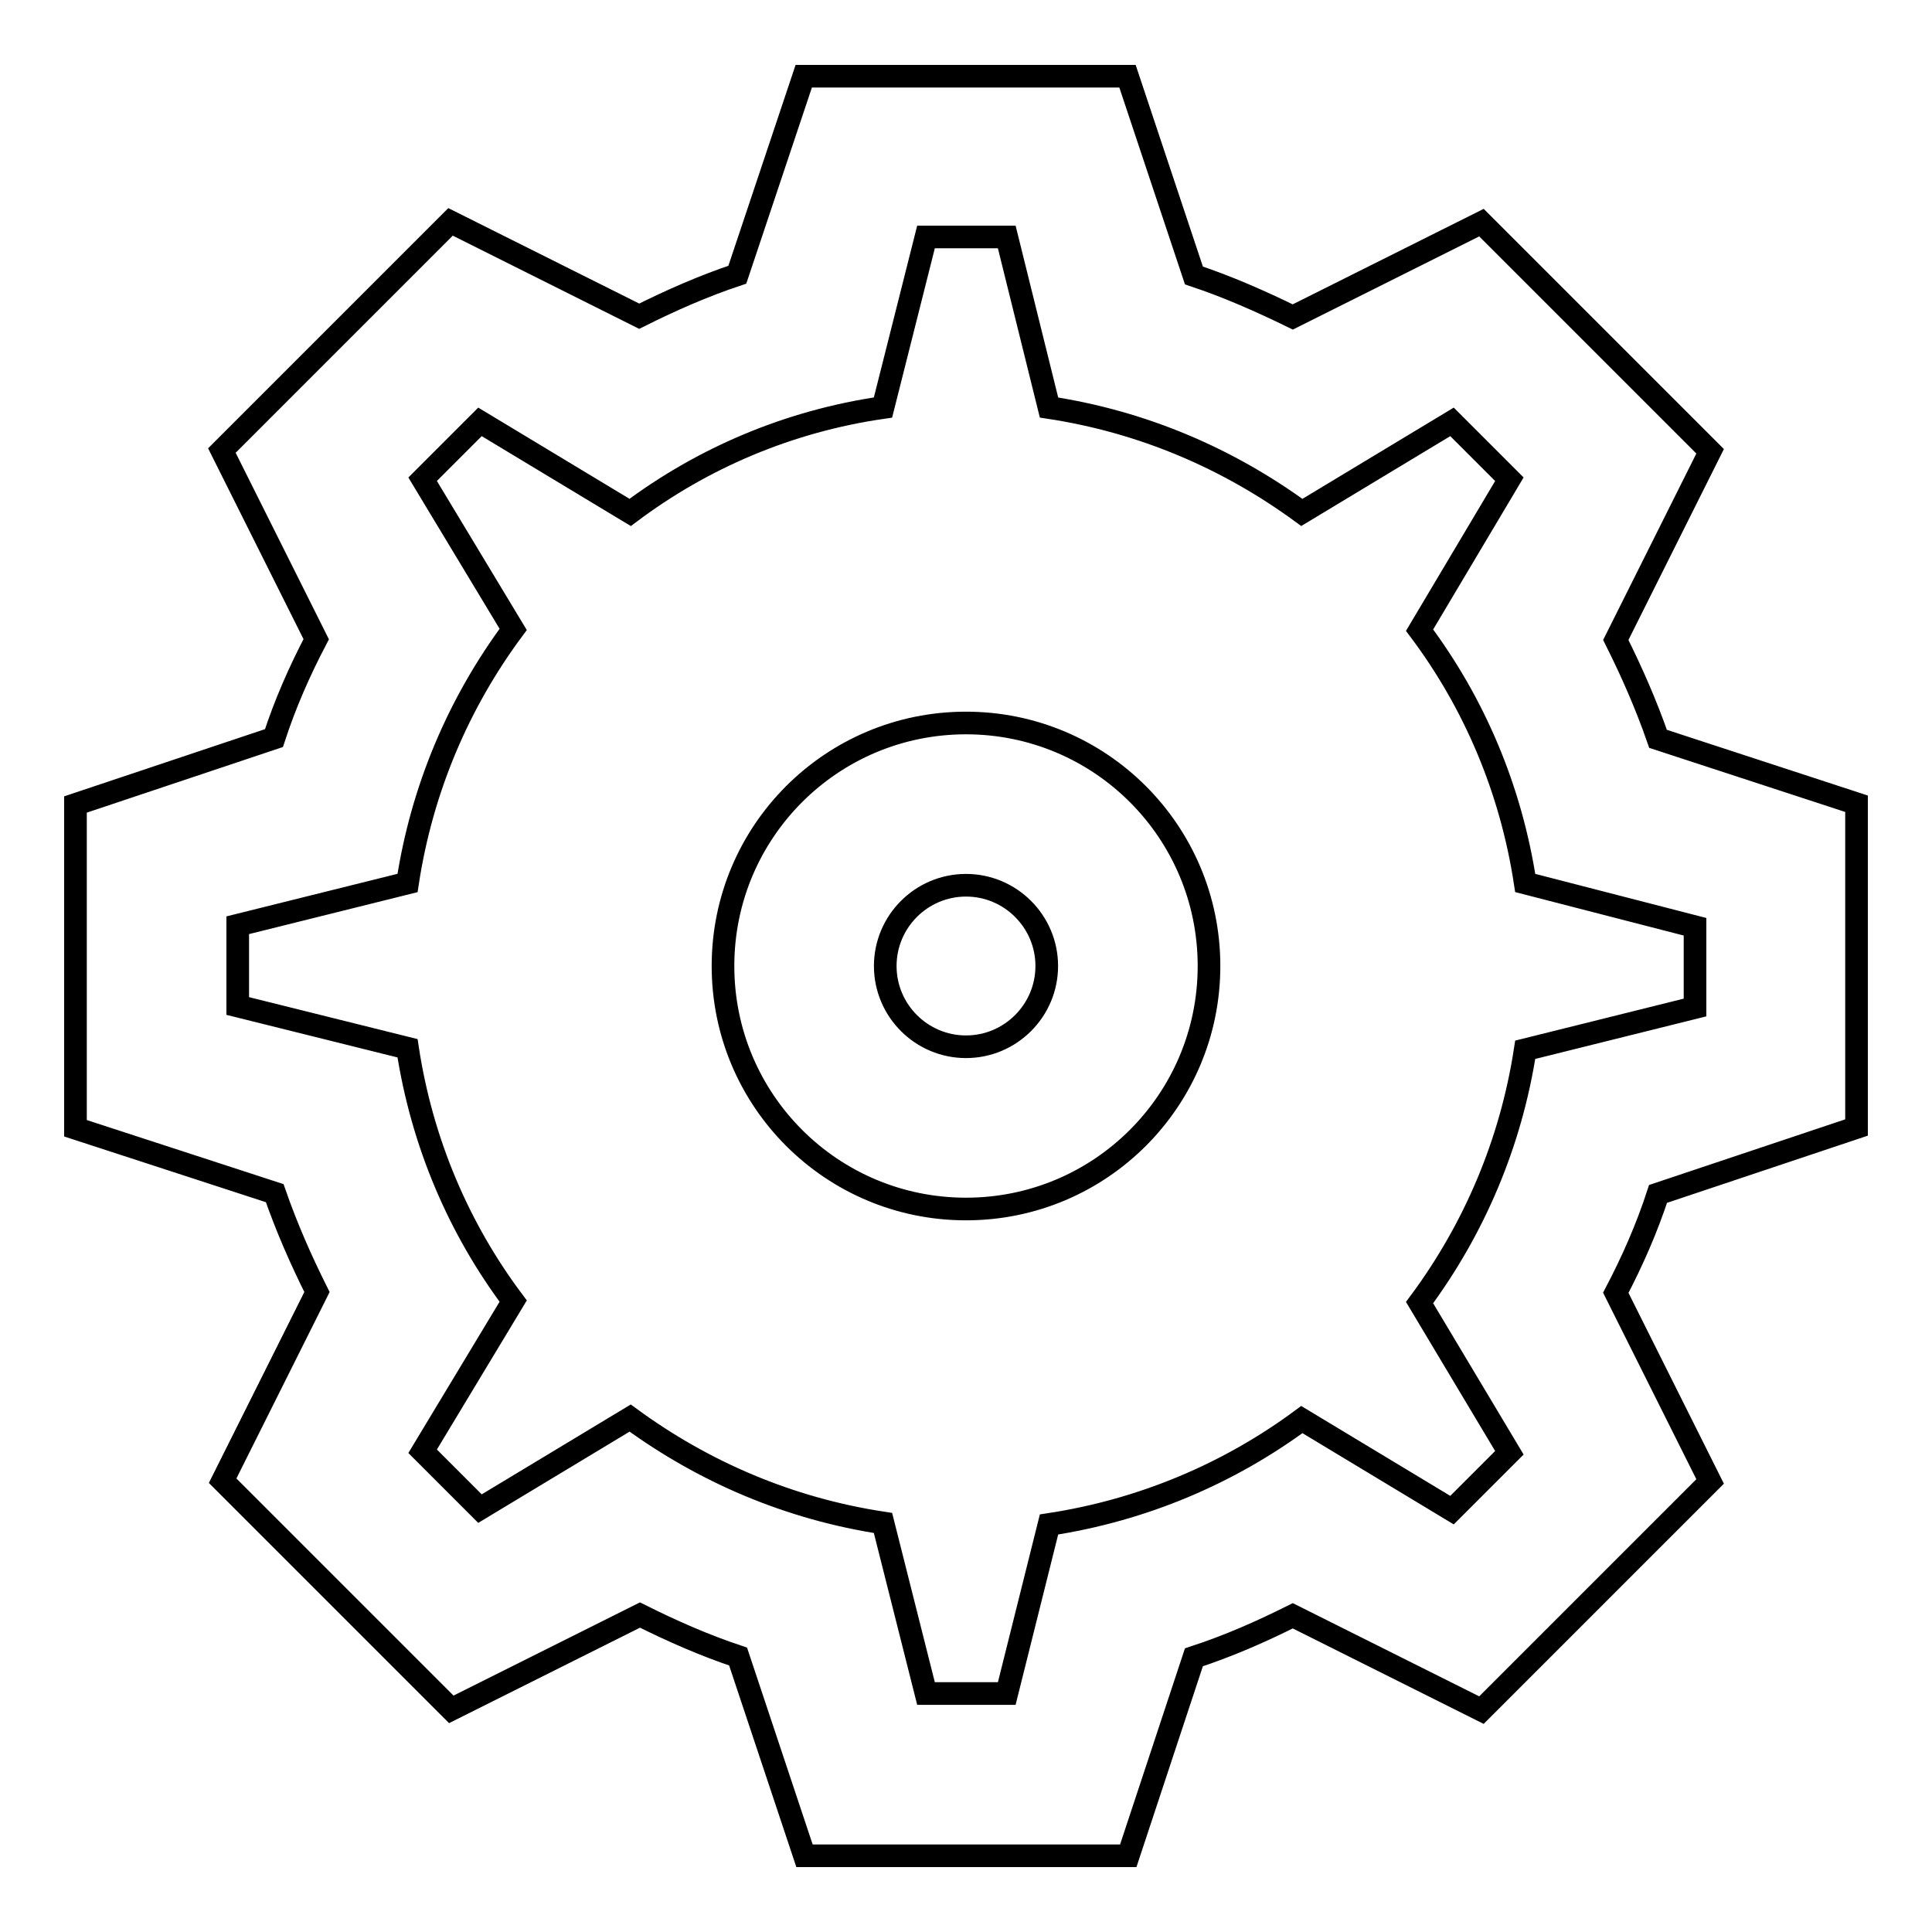 <?xml version="1.0" encoding="utf-8"?>
<!-- Svg Vector Icons : http://www.onlinewebfonts.com/icon -->
<!DOCTYPE svg PUBLIC "-//W3C//DTD SVG 1.1//EN" "http://www.w3.org/Graphics/SVG/1.1/DTD/svg11.dtd">
<svg version="1.1" xmlns="http://www.w3.org/2000/svg" xmlns:xlink="http://www.w3.org/1999/xlink" x="0px" y="0px" viewBox="0 0 256 256" enable-background="new 0 0 256 256" xml:space="preserve">
<g><g><path stroke-width="3" fill-opacity="0" stroke="#000000"  d="M246,106.5v42.9l-26.3,8.8c-1.5,4.6-3.4,8.9-5.6,13.1l12.5,25l-30.3,30.3l-25-12.5c-4.2,2.1-8.5,4-13.1,5.5l-8.7,26.3h-42.9l-8.8-26.4c-4.5-1.5-8.8-3.4-13-5.5l-25,12.5l-30.3-30.3l12.5-25c-2.1-4.2-4-8.5-5.6-13.1L10,149.5v-42.9l26.3-8.8c1.5-4.6,3.4-8.9,5.6-13.1L29.4,59.7l30.3-30.3l25,12.5c4.2-2.1,8.5-4,13-5.5l8.8-26.3h42.9l8.8,26.4c4.5,1.5,8.8,3.4,13.1,5.5l25-12.5l30.3,30.3l-12.5,25c2.1,4.2,4,8.5,5.6,13.1L246,106.5L246,106.5z M202.1,117c-1.9-12.5-6.8-23.9-14-33.5L200,63.5l-7.6-7.6l-19.9,12c-9.7-7.1-21-12-33.5-13.9l-5.6-22.6h-10.7L117,54c-12.5,1.8-23.9,6.7-33.5,13.9l-19.9-12l-7.6,7.6l12,19.9c-7.2,9.7-12.1,21.1-14,33.6l-22.5,5.6v10.7l22.5,5.6c1.9,12.5,6.8,23.9,14,33.5l-12,19.9l7.6,7.6l19.9-12c9.7,7.1,21,12,33.5,13.9l5.7,22.6h10.7L139,202c12.5-1.9,23.9-6.8,33.5-13.9l19.9,12l7.6-7.6l-11.9-19.9c7.2-9.7,12.1-21.1,14-33.5l22.5-5.6v-10.7L202.1,117L202.1,117z M128,160.2c-17.8,0-32.2-14.4-32.2-32.2c0-17.8,14.4-32.2,32.2-32.2c17.8,0,32.2,14.4,32.2,32.2C160.2,145.8,145.8,160.2,128,160.2z M128,117.3c-5.9,0-10.7,4.8-10.7,10.7c0,5.9,4.8,10.7,10.7,10.7s10.7-4.8,10.7-10.7C138.7,122.1,133.9,117.3,128,117.3z"/></g></g>
</svg>